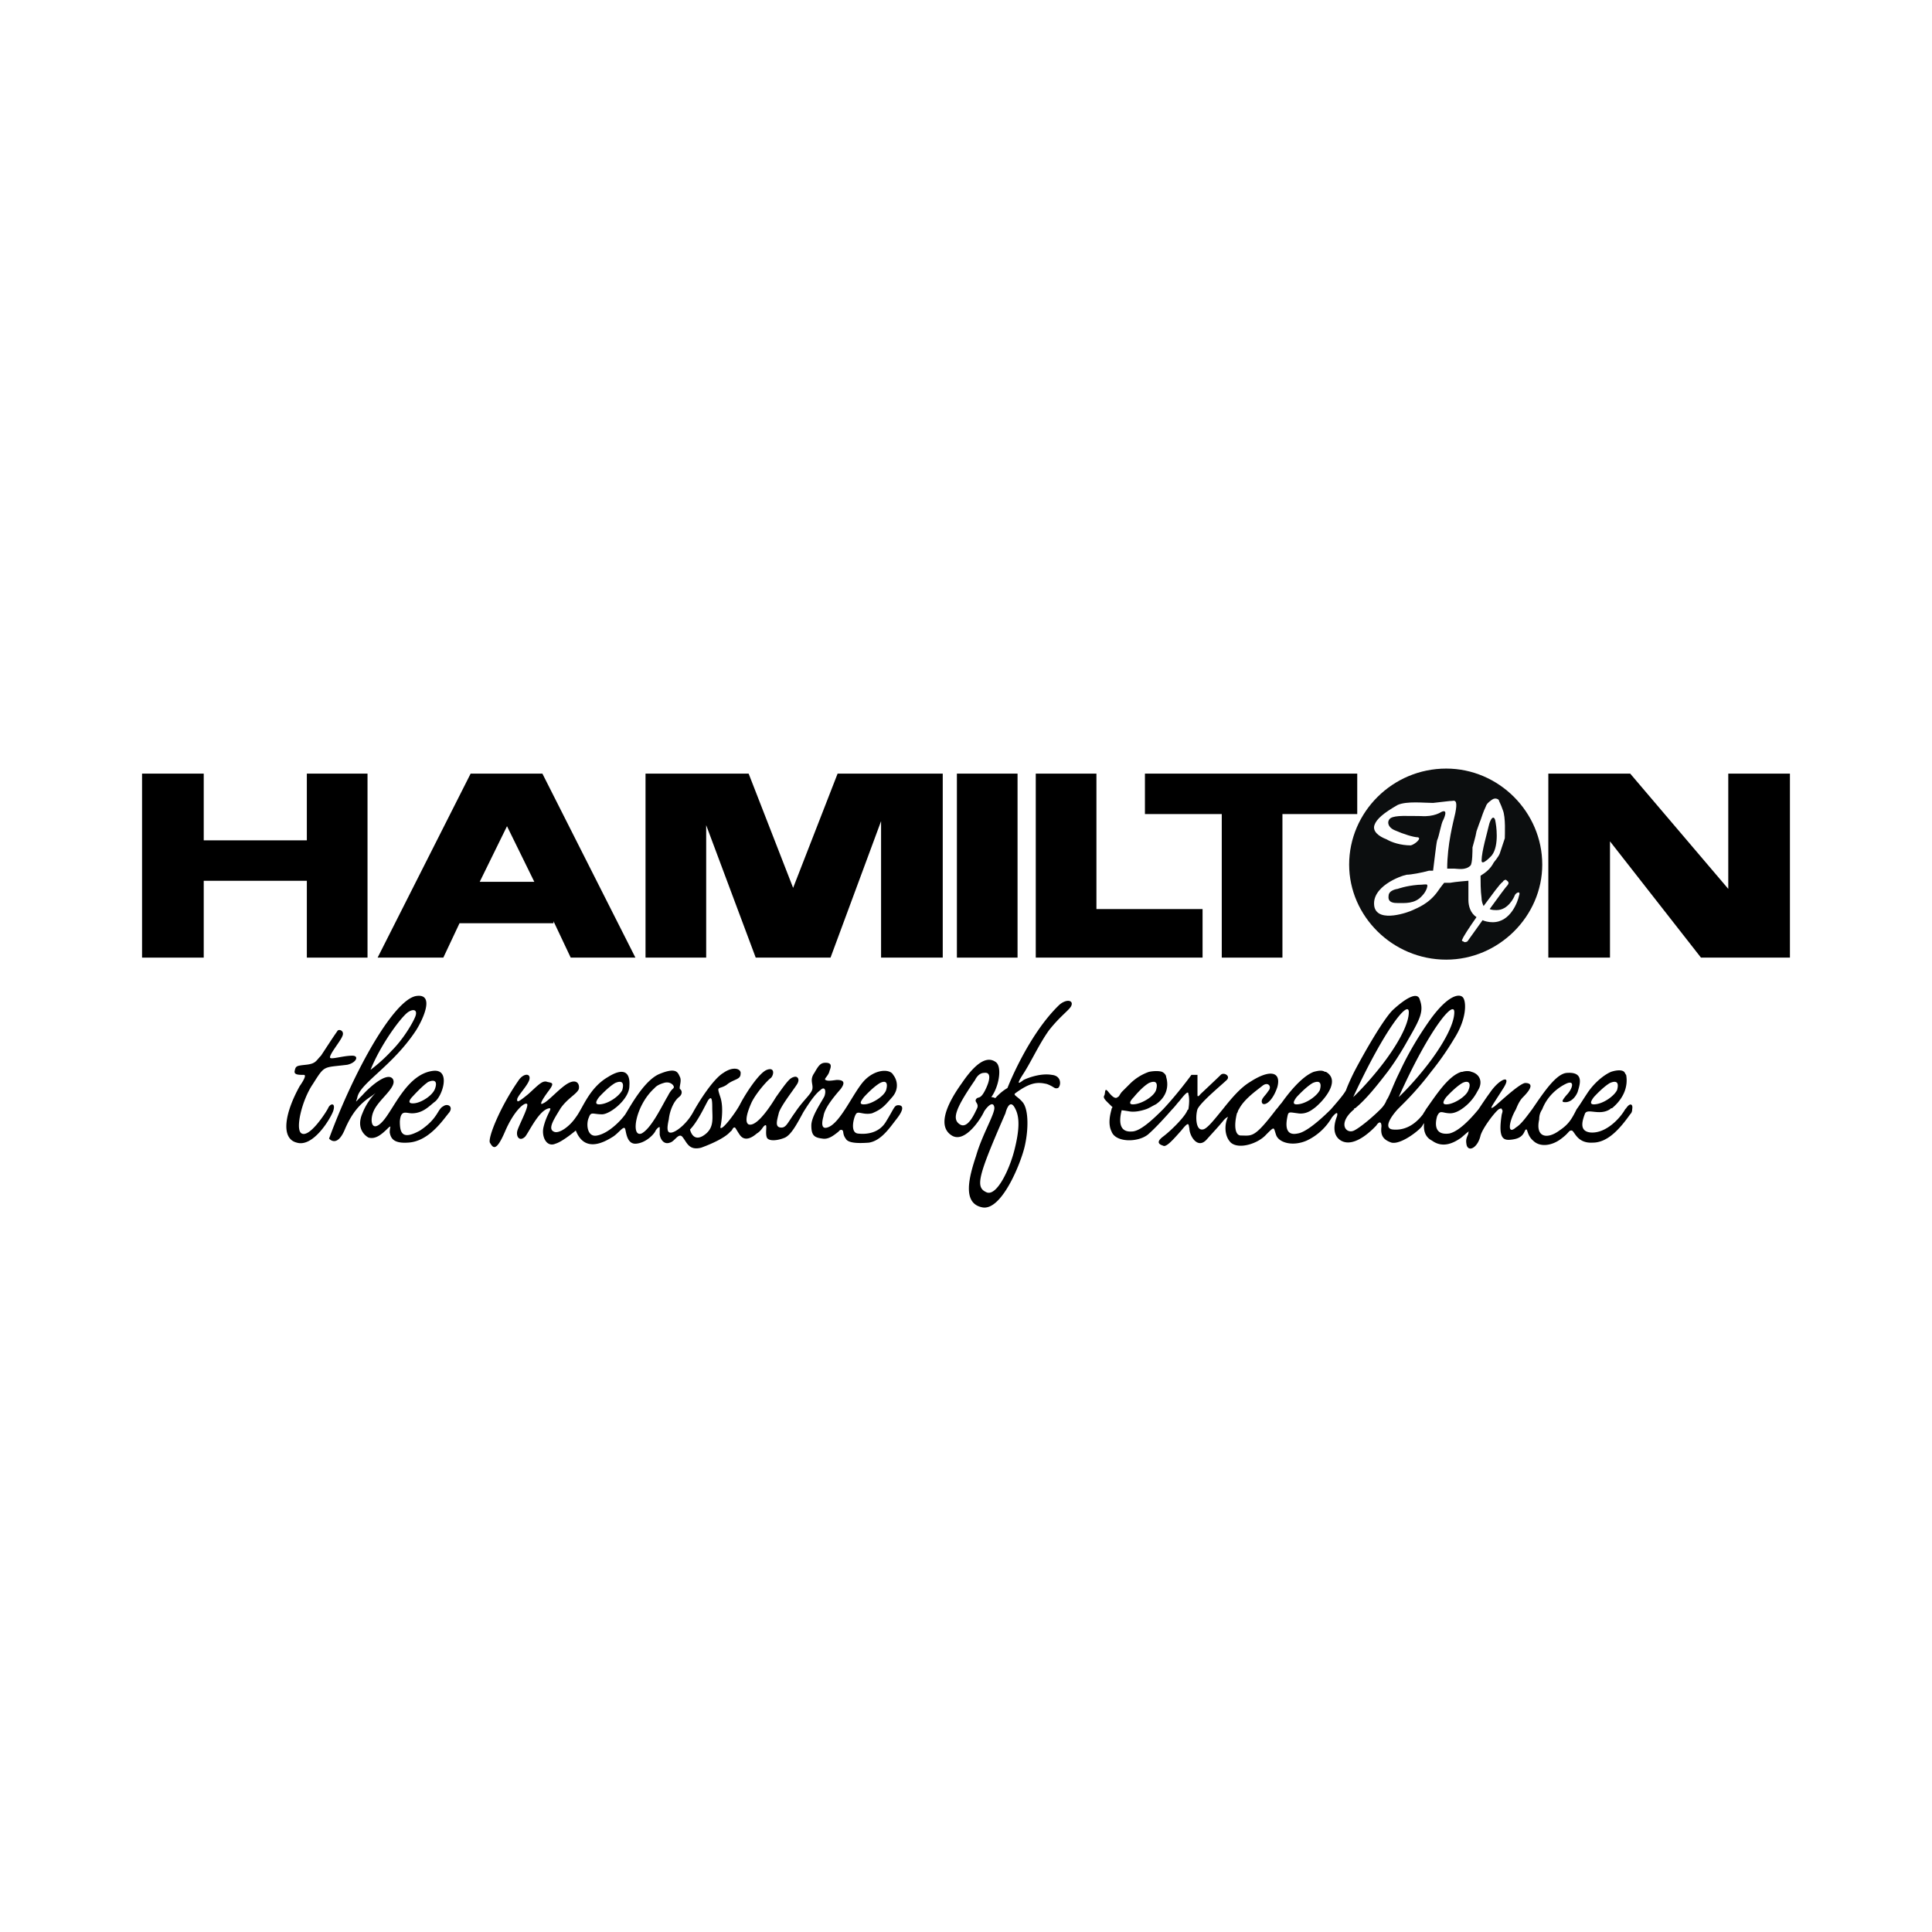 <svg xmlns="http://www.w3.org/2000/svg" width="2500" height="2500" viewBox="0 0 192.756 192.756"><g fill-rule="evenodd" clip-rule="evenodd"><path fill="#fff" d="M0 0h192.756v192.756H0V0z"/><path d="M144.289 95.744c5.244 0 9.582-4.337 9.582-9.481 0-5.245-4.338-9.582-9.582-9.582-5.346 0-9.684 4.337-9.684 9.582 0 5.143 4.338 9.481 9.684 9.481zm-7.162-5.245c-.402-2.018 2.623-3.127 3.229-3.228.402 0 1.514-.202 2.219-.404h.404c.1-.706.301-2.623.402-3.026.201-.403.404-1.715.605-2.018 0 0 .605-1.21-.201-.807 0 0-.707.504-2.018.403-1.312 0-2.521-.101-3.025.202-.404.302-.303.907.402 1.21.908.403 1.916.706 2.32.706.404.101-.303.706-.707.807-1.008 0-1.916-.303-2.42-.605-.807-.303-1.412-.808-1.211-1.413s.908-1.21 2.32-2.017c.908-.403 2.623-.202 3.531-.202 1.008-.101 1.613-.202 1.916-.202.402-.101.504.202.303 1.21-.203.908-.809 3.127-.809 5.548h.707c.303 0 1.109.202 1.613-.303.203-.202.203-1.513.203-1.815.1-.403.301-1.009.402-1.614.201-.605.404-1.109.404-1.109.1-.302.303-.907.504-1.311.102-.302.201-.403.605-.706.402-.303.705 0 .705 0 0 .101.203.404.404 1.009.303.706.201 2.521.201 2.824-.1.303-.402 1.211-.504 1.514-.102.302-.605.907-.605.907-.303.605-.807 1.009-1.311 1.312 0 .504 0 1.513.1 2.219 0 .303.102.605.203.807.906-1.21 1.613-2.219 1.916-2.42.102-.202.303-.202.303-.202.1.101.402.202.201.504-.201.202-1.008 1.311-1.814 2.42.201.101.504.101.705.101 1.109 0 1.715-1.21 1.816-1.513.201-.303.604-.404.402.101-.102.504-.807 2.623-2.623 2.623-.402 0-.807-.101-1.008-.202-.707 1.009-1.311 1.815-1.514 2.118-.201.101-.303.101-.402 0-.102 0-.201-.101-.102-.202.102-.303.707-1.21 1.412-2.219-.605-.404-.807-1.11-.807-1.715v-1.917s-1.311.101-1.816.202h-.604s-.404.504-.605.807c-.908 1.312-2.119 1.715-2.521 1.917-.4.202-3.426 1.312-3.83-.301zm11.701-5.145c.807-1.008.402-3.228.402-3.228-.1-.908-.504-.605-.705.303-.102.504-.707 2.521-.707 3.429 0 .605 1.01-.504 1.01-.504zm-6.959 4.035c.504-.504.604-1.109.504-1.109 0-.101-.404 0-.908 0-1.211.101-2.018.404-2.018.404s-.908.101-.908.706c-.1.706.605.706.908.706.705-.001 1.715.1 2.422-.707z" fill="#0c0e0f"/><path d="M95.47 95.542h6.051V77.184H95.47v18.358zM127.949 95.542V81.219h7.463v-4.035H114.23v4.035h7.666v14.323h6.053zM30.614 95.542h6.053V77.184h-6.053v6.657H20.326v-6.657h-6.153v18.358h6.153v-7.666h10.288v7.666z"/><path d="M119.98 90.7h-10.589V77.184h-6.053v18.358h16.642V90.7zM172.43 77.184v11.499l-9.784-11.499h-8.169v18.358h6.152v-11.6l9.078 11.6h8.875V77.184h-6.152zM79.13 88.582l-4.438-11.398H64.404v18.358h6.052V82.328l4.942 13.214h7.464l5.043-13.617v13.617h6.153V77.184h-10.49L79.13 88.582zM55.225 91.911l1.715 3.631h6.455l-9.279-18.357h-7.161l-9.28 18.357h6.556l1.614-3.429h9.38v-.202zm-7.363-3.934l2.723-5.548 2.723 5.548h-5.446zM44.231 110.369c-.605.303-.504 1.211-2.32 2.42-1.815 1.01-2.018.201-2.018-.908.101-1.209.605-.807 1.21-.807 1.009 0 1.614-.604 2.219-1.109.807-.504 1.714-3.328-.101-3.127-2.622.303-3.934 3.834-5.043 5.043-1.109 1.211-1.312-.1-.908-1.008.504-1.211 2.42-2.42 1.916-3.229-.504-.705-2.118.605-3.026 1.615-.908.908-.605.705-.504.201.303-1.412 3.53-3.127 5.85-6.656.706-1.109 1.917-3.732 0-3.43-2.219.402-6.152 7.363-8.674 14.221 0 0 .807 1.01 1.613-1.008.706-1.613 1.513-2.521 2.623-3.229 1.109-.807-.202-.1-.908 1.715-.706 1.615.404 2.32.605 2.422.706.201 1.311-.303 2.017-1.01.303-.201.101-.1.101.504.101.506.302 1.111 1.815 1.01 2.118-.102 3.53-2.32 4.136-3.025.406-.605-.2-.908-.603-.605zm-3.026-1.01s.908-1.008 1.513-1.412c.706-.303.908 0 .706.605-.202.707-1.311 1.412-2.017 1.514-.807.102-.605-.302-.202-.707zm-.504-8.371c.605-.404 1.009-.201.706.504-.303.707-1.21 2.219-2.32 3.328a15.788 15.788 0 0 1-2.118 1.918c1.008-2.521 3.026-5.246 3.732-5.75zM32.732 110.57c-.202.404-1.816 2.926-2.623 2.521-.706-.303 0-3.328 1.109-4.941 1.21-1.918 1.009-1.615 3.43-1.918.908-.201 1.21-.906.504-.906-.907 0-2.118.402-2.219.201-.101-.303 1.009-1.613 1.21-2.117.302-.605-.403-.809-.504-.506-.303.404-1.21 1.816-1.614 2.422-.504.504-.504.807-1.513.906-.907.102-1.008.102-1.109.605-.101.404.403.404.908.404.403 0-.404 1.109-.404 1.109-1.513 2.723-1.917 5.244-.302 5.648 1.613.504 3.328-2.32 3.631-3.127.304-.906-.302-.805-.504-.301zM89.62 110.268c-.403 0-.403.303-1.21 1.613-.706 1.211-2.017 1.312-2.824 1.211-.807-.102-.403-1.613-.202-1.916.202-.404.706.102 1.614-.102 1.009-.402 1.312-.807 2.018-1.613.706-.807.504-1.715.101-2.219-.303-.605-1.715-.605-2.824.504s-2.421 4.338-3.732 4.74c-.605.203-.605-.402-.404-1.109.101-.807 1.009-1.916 1.715-2.723.605-.807.101-.908-.403-.908-.706.102-.908.102-1.109 0-.202-.102.302-.402.403-.908.202-.504.202-.807-.403-.807-.504 0-.706.303-1.109 1.01-.504.705-.101 1.109-.202 1.613s-.907 1.109-1.714 2.32c-.807 1.109-.908 1.613-1.513 1.512-.504-.1-.303-.705-.101-1.512.302-.807 1.513-2.32 1.815-2.824.303-.506 0-.807-.303-.707-.403.102-.605.303-1.815 2.018-1.109 1.816-2.118 2.926-2.724 2.723-.403-.201-.202-1.109.303-2.219.504-1.008 1.614-2.219 1.917-2.42.303-.303.403-1.109-.403-.807-.807.303-2.219 2.521-2.724 3.529-.504.908-1.815 2.623-1.917 2.219 0 0 .404-1.814 0-3.025-.403-1.211-.202-.705.605-1.211.706-.605 1.412-.504 1.412-1.109.101-.504-.706-.807-1.715-.1-1.009.604-2.421 2.824-3.026 3.934-.605 1.109-1.614 1.916-2.118 2.016-.504.102-.504-.402-.303-1.311.101-.908.504-1.814 1.009-2.219.403-.303.302-.705.101-.807-.101-.201.201-.807 0-1.211-.202-.402-.303-1.008-2.018-.303-1.513.605-2.925 3.229-3.429 4.035-.504.705-1.715 1.916-2.824 2.117-1.009.203-1.109-1.209-.807-1.814.202-.605.403-.303 1.312-.303.807 0 2.723-1.514 2.723-2.824.101-1.311-.504-1.916-2.118-.908-1.917 1.109-2.521 3.127-3.228 4.035-.605.908-1.715 1.715-2.219 1.412-.605-.303.101-1.311.706-2.32.706-1.008 1.614-1.412 1.815-1.916.102-.504-.202-1.01-1.008-.605-.807.404-2.017 1.816-2.521 2.018-.504.303-.101-.404.504-1.211s.403-.807-.101-.908c-.504-.201-.908.303-1.917 1.211-1.109.908-1.109.807-1.109.504.101-.402 1.009-1.311 1.21-1.916.202-.705-.605-.705-1.109.102-1.815 2.623-3.026 5.648-2.824 6.152.303.504.605 1.008 1.513-1.109.908-2.119 2.017-3.025 2.219-2.723.101.402-.908 2.219-1.009 2.723-.101.605.303 1.008.807.504.403-.504 1.412-2.723 2.421-2.824.303 0-.303.605-.605 1.916-.202.908.302 2.018 1.21 1.615.706-.203 2.017-1.312 2.017-1.312.908 2.32 2.925 1.109 3.732.605.605-.404 1.109-1.211 1.21-.705.101.402.202 1.512 1.109 1.412 1.008-.102 1.816-1.01 1.917-1.312.202-.303.403-.402.403-.303v.707c.101.605.504 1.008 1.009.807.504-.102.908-1.109 1.311-.504.403.504.605 1.311 1.816 1.008 1.109-.402 2.421-1.008 2.925-1.613.202-.102.202-.404.403-.404.101 0 .101.102.504.707.404.605 1.009.504 1.715-.102.504-.303.605-.705.807-.807.303-.201 0 .705.202 1.211.202.402 1.109.303 1.815 0 .605-.303 1.11-1.211 1.816-2.521.807-1.312 1.311-1.918 1.714-2.219.403-.404.605 0 .403.604-.302.605-1.311 2.018-1.311 2.926 0 1.008.303 1.211 1.109 1.311.605.102 1.109-.303 1.614-.705 0 0 .201-.303.403-.102.101.102 0 .404.302.807.202.404 1.009.506 2.32.404 1.21-.201 2.018-1.412 2.724-2.32.807-1.011.707-1.415.202-1.415zm-3.43-.807s.908-1.008 1.614-1.412c.605-.303.807 0 .605.707-.202.604-1.311 1.311-2.017 1.412-.807.1-.504-.303-.202-.707zm-26.426 0s.908-1.008 1.614-1.412c.706-.303.908 0 .706.707-.302.604-1.311 1.311-2.118 1.412-.706.1-.505-.303-.202-.707zm6.859-.102c-.504.809-1.614 3.229-2.623 3.732-1.109.404-.605-2.824 1.312-4.539 0 0 .202-.303.907-.504.605-.201 1.009.201 1.009.404 0 .202-.202.101-.605.907zm3.833 3.733c-1.311 1.109-1.613-.402-1.613-.402.807-.809 1.613-2.623 1.815-2.926.302-.404.403-.201.403.707 0 1.008.202 1.916-.605 2.621zM106.363 99.879c-.402.102-.705.404-.705.404-3.127 3.025-5.145 8.27-5.145 8.27-.707.404-1.211 1.01-1.211 1.01-.201-.102-.402-.102-.402-.102.807-1.109 1.109-3.127.402-3.529-.605-.404-1.613-.404-3.328 2.117-1.815 2.521-2.32 4.438-1.009 5.244 1.311.809 2.925-1.713 3.228-2.42.404-.605.908-1.008 1.01-.402.1.604-1.211 2.723-1.816 4.84-.707 2.119-1.412 4.74.605 5.145 1.916.404 3.832-4.338 4.236-6.051.402-1.715.402-3.732-.201-4.439-.506-.605-1.01-.705-.707-.908 1.514-1.109 2.219-1.109 3.127-.906.807.303.707.504 1.109.402.303-.201.404-1.209-.605-1.311-1.109-.201-2.42.303-2.824.504-.402.303-.807.605-.1-.504.807-1.211 1.613-3.025 2.621-4.438 1.109-1.412 2.018-2.018 2.219-2.422.203-.403-.099-.606-.504-.504zm-8.068 8.877c-.504 1.008-.707.604-.908.906s.303.404.102.908c-.203.404-.909 2.119-1.715 1.613-.807-.504-.504-1.512 1.512-4.438 0 0 .303-.705.908-.705.706-.101.605.706.101 1.716zm3.025 1.916c.404.807.404 2.018-.102 4.033-.504 2.018-1.814 4.742-2.822 4.236-1.111-.504-.809-1.613 1.916-7.867 0 0 .403-1.715 1.008-.402zM162.242 110.57l-.1.102c-.506.908-1.918 2.42-3.43 2.318-1.109-.1-.908-1.008-.605-1.814.201-.705 1.412.201 2.521-.504.102-.102.102-.102.201-.102 1.211-1.008 1.615-2.219 1.412-3.328-.1-.102-.1-.201-.201-.303-.201-.201-.707-.201-1.311 0-.707.303-1.715 1.109-2.422 2.219-.402.605-.705 1.109-1.008 1.514-.504 1.008-.807 1.512-1.715 2.117-1.211.908-2.422.707-2.018-1.109 0-.402.102-.705.303-1.008.504-1.312 1.514-2.119 2.32-2.521 1.008-.506.705.504.1 1.109-.504.605-.504.705-.1.705.402 0 .908-.303 1.209-1.008.203-.707.707-2.018-1.008-1.916-1.109 0-2.42 2.016-3.529 3.631-.605.807-1.111 1.512-1.615 1.814-.908.807-.705-.605 0-1.814.201-.504.404-.908.707-1.211 1.008-1.008.908-1.412.201-1.412-.605.102-2.42 1.816-3.025 2.32-.707.504-.203-.102.807-1.715 1.008-1.514-.303-1.109-1.311.402-.303.404-.707 1.01-1.111 1.615-.906 1.109-2.016 2.219-2.924 2.42-1.514.201-1.412-1.008-1.211-1.715.303-.705.504-.303 1.311-.303.404 0 .809-.201 1.111-.402a4.788 4.788 0 0 0 1.613-1.816c.605-.908.201-1.715-.605-1.916-.201-.102-.605-.102-.908 0h-.1c-1.312.404-2.523 2.32-3.531 3.732-.102.201-.201.303-.303.504-1.008 1.311-2.117 1.613-3.025 1.514-.807-.102-.404-1.01.504-2.018l.605-.605a30.08 30.08 0 0 0 2.723-3.127 28.723 28.723 0 0 0 2.32-3.328c1.211-1.916 1.211-3.531.908-4.035s-1.514-.404-3.43 2.32c-1.412 2.018-2.32 3.732-2.926 5.043-.705 1.412-1.008 2.42-1.311 2.824-.102.303-.303.605-.605.908-.807.807-2.018 1.814-2.623 2.117-.807.404-1.715-.705 0-2.117 0-.102 0-.102.102-.102 1.109-.908 2.219-2.32 3.229-3.631.906-1.211 1.613-2.42 2.117-3.328 1.109-1.916 1.514-2.725 1.109-3.834-.201-.906-1.412-.201-2.723 1.01-.908.908-2.725 4.033-3.834 6.152-.402.807-.705 1.514-.807 1.816-.201.402-.807 1.109-1.512 1.916-1.109 1.109-2.521 2.318-3.33 2.42-1.412.303-1.109-1.211-1.008-1.715s.201-.402 1.008-.303c.605.102 1.109-.1 1.514-.402.303-.201.504-.404.707-.605.604-.605 2.016-2.32.604-3.127h-.1c-.303-.201-.707-.102-1.109 0-1.312.504-2.725 2.42-3.229 3.127-.201.201-.303.404-.504.605-2.219 2.924-2.422 2.621-3.531 2.621-.605 0-.705-1.008-.402-2.219.1-.1.1-.303.201-.402.504-1.01 1.816-1.916 2.32-2.32.605-.504 1.008.102.605.504-.303.504-.807.807-.605 1.211.201.303 1.008-.102 1.514-1.613.402-1.514-.707-1.816-2.725-.506-1.008.605-1.916 1.715-2.723 2.725-.908 1.109-1.613 2.018-2.018 2.018-.707.1-.707-1.412-.504-2.018.303-.707 2.521-2.521 2.924-2.926.404-.402-.303-.807-.604-.504-.404.402-2.018 1.916-2.018 1.916s-.303.404-.303.102v-2.018h-.605s-1.311 1.814-2.824 3.43c-1.109 1.109-2.32 2.219-3.127 2.219-1.412.1-1.211-1.311-1.008-2.119 0 0 .1 0 .705.102.504.102 1.109 0 1.715-.201.303-.102.605-.303 1.008-.504 1.01-.707 1.312-1.715 1.01-2.725 0-.201-.203-.402-.404-.504-.303-.102-.807-.102-1.311 0a5.041 5.041 0 0 0-1.916 1.211s-.506.504-.807.807c-.303.402-.203.402-.404.504-.201.201-.504 0-.908-.504-.402-.504-.303 0-.402.303-.203.303.1.504.807 1.211 0 0-.102.1-.102.201-.102.402-.402 1.412 0 2.219.404 1.109 2.623 1.109 3.631.303.707-.605 1.715-1.715 2.422-2.521.303-.303.504-.605.705-.807.707-.908.908-1.01.908-.707.102.303.102.908 0 1.514l-.102.1c-.201.605-1.613 2.018-2.42 2.623s-.303.807 0 .908c.303.201 1.008-.605 1.814-1.514.809-1.008.707-.605.809-.201 0 .705.807 2.117 1.715 1.109.906-1.008 1.109-1.211 1.613-1.816.303-.402.605-.504.504-.402-.303.605-.404 1.814.303 2.521.807.705 2.723.102 3.529-.807.908-.908.707-.707 1.01.1.303.707 1.613 1.111 3.025.506a5.707 5.707 0 0 0 2.521-2.32c.504-.605.605-.504.504-.102-.201.504-.604 1.816.404 2.422 1.412.807 3.328-1.312 3.529-1.514.102-.201.506-.605.506.102-.102.807.1 1.311 1.008 1.613.908.201 2.623-1.109 3.027-1.613.301-.506.201-.303.201-.102 0 .303 0 1.109.807 1.514 1.109.807 2.219.201 2.926-.303.705-.605.807-.707.705-.506 0 .303-.303.506-.201 1.111.1.906 1.109.504 1.412-.809.201-.705 1.311-2.219 1.814-2.621.203-.102.303-.102.303 0 .102.1.102.201 0 .504-.402 2.521.203 2.623 1.01 2.521s1.109-.404 1.311-.908c.303-.402.102.404.807 1.01.707.705 1.916.504 2.824-.203.807-.605.707-.807 1.01-.807s.504 1.312 2.117 1.211c1.514 0 2.723-1.412 3.732-2.824.201-.201.201-.404.201-.504.106-.504-.197-.707-.601-.102zm-3.226-1.109s.908-1.008 1.613-1.412c.705-.303.908 0 .705.707-.301.604-1.311 1.311-2.117 1.412-.707.1-.504-.303-.201-.707zm-14.727 0s.908-1.008 1.613-1.412c.605-.303.908 0 .605.707-.201.604-1.311 1.311-2.018 1.412-.704.1-.503-.303-.2-.707zm.807-8.473c0 1.311-1.311 3.531-2.824 5.447s-2.723 3.025-2.723 3.025c3.025-6.757 5.547-9.782 5.547-8.472zm-4.539 0c0 1.311-1.311 3.531-2.824 5.447s-2.723 3.025-2.723 3.025c3.127-6.757 5.547-9.782 5.547-8.472zm-11.196 8.473s.908-1.008 1.613-1.412c.707-.303.908 0 .707.707-.303.604-1.312 1.311-2.119 1.412-.705.1-.503-.303-.201-.707zm-16.24 0s.807-1.008 1.514-1.412c.705-.303.908 0 .705.707-.201.604-1.311 1.311-2.117 1.412-.707.1-.504-.303-.102-.707z"/></g></svg>
